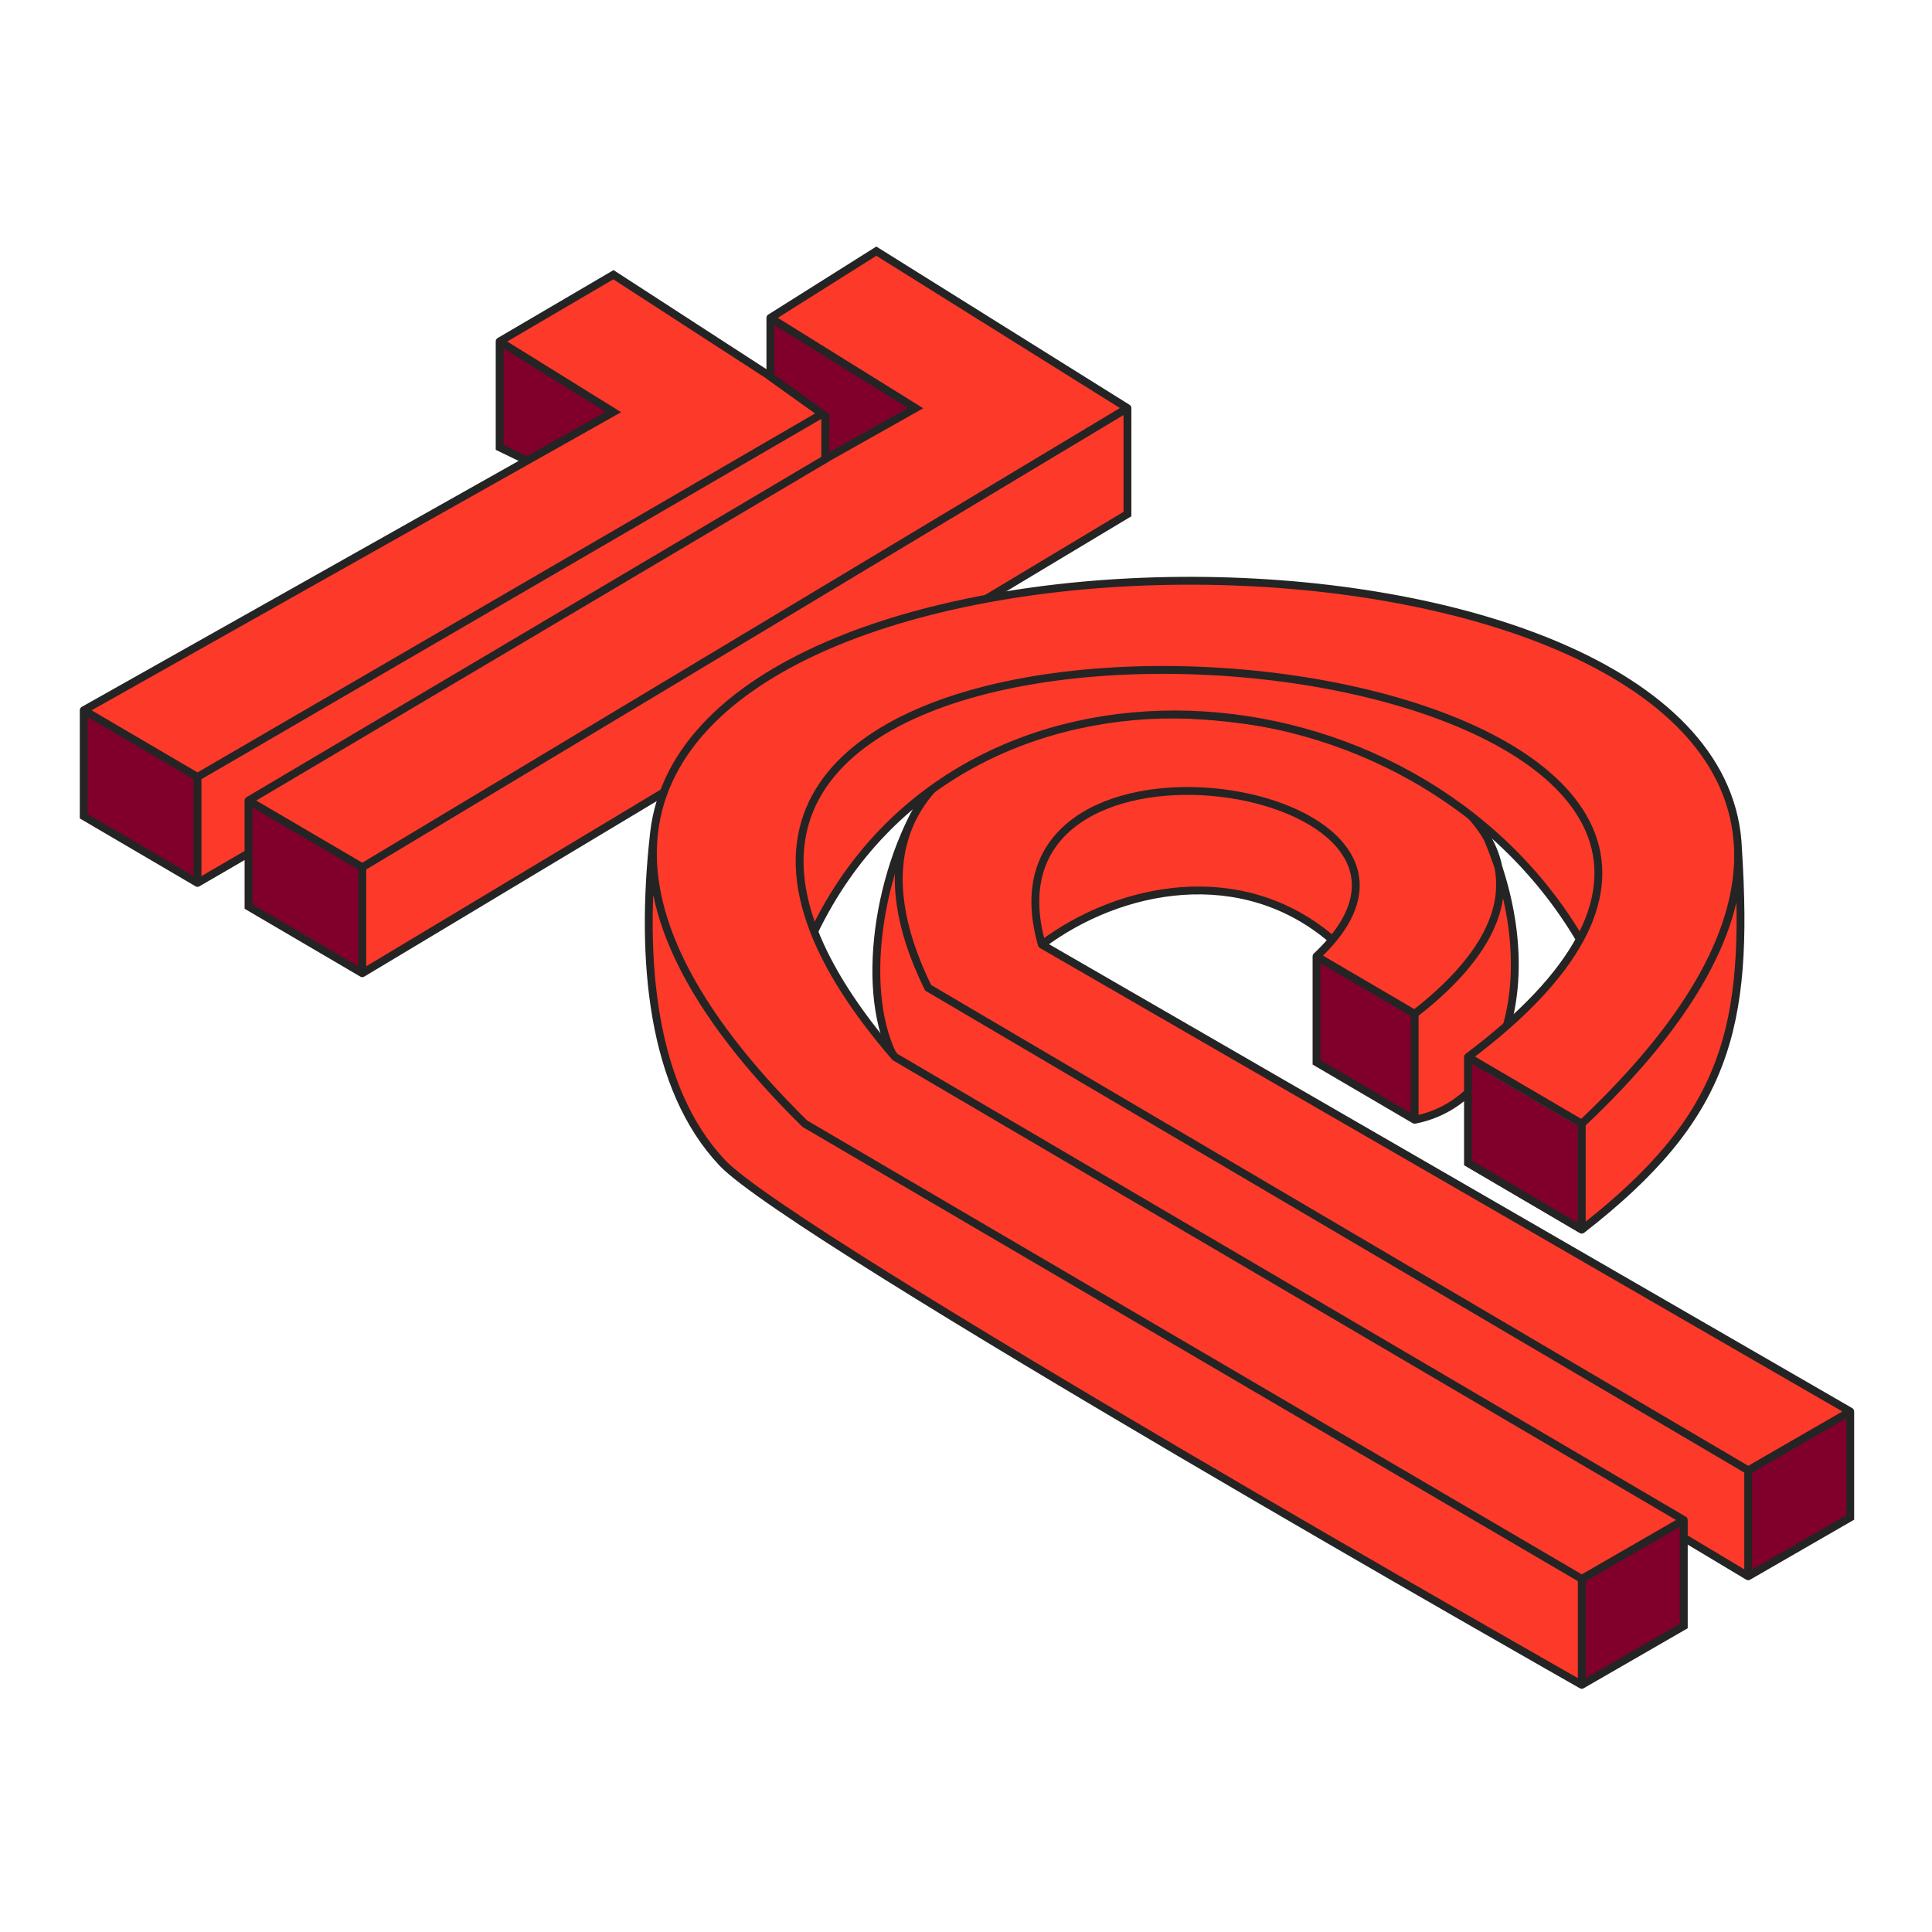 <?xml version="1.0" encoding="UTF-8"?> <svg xmlns="http://www.w3.org/2000/svg" width="300" height="300" viewBox="0 0 300 300" fill="none"><path d="M95.253 63.981L77.584 53.014L95.253 42.656L128.154 63.981V80.432L30.669 137.095V120.644L13 110.287L81.849 71.527L95.253 63.981Z" fill="#FD392A"></path><path d="M77.584 53.623L95.253 64.59L81.849 72.136L77.584 70.074V53.623Z" fill="#80002B"></path><path d="M13 110.896L30.669 121.253V137.704L13 127.346V110.896Z" fill="#80002B"></path><path d="M13 110.287L30.669 120.644M13 110.287V126.737L30.669 137.095M13 110.287L81.849 71.527M77.584 53.014L95.253 63.981L81.849 71.527M77.584 53.014L95.253 42.656L128.154 63.981M77.584 53.014V69.465L81.849 71.527M128.154 63.981L30.669 120.644M128.154 63.981V80.432L30.669 137.095M30.669 120.644V137.095" stroke="#242424" stroke-width="1.219" stroke-linecap="round"></path><path d="M56.259 134.67L38.59 124.312L126.936 72L128.154 71.292L128.764 70.917L142.168 63.371L119.624 49.358L136.075 39L175.069 63.371V79.822L56.259 151.12V134.67Z" fill="#FD392A"></path><path d="M38.59 123.702L56.259 134.06V150.511L38.59 140.153V123.702Z" fill="#80002B"></path><path d="M142.168 62.761L128.764 70.308L128.154 70.682V63.98L119.015 57.583L119.624 48.748L142.168 62.761Z" fill="#80002B"></path><path d="M38.59 124.312L56.259 134.67M38.59 124.312V140.763L56.259 151.12M38.59 124.312L126.936 72L128.154 71.292M119.624 49.358L136.075 39L175.069 63.371M119.624 49.358L142.168 63.371L128.764 70.917L128.154 71.292M119.624 49.358V58.497L128.154 64.59V71.292M175.069 63.371L56.259 134.67M175.069 63.371V79.822L56.259 151.12M56.259 134.67V151.12" stroke="#242424" stroke-width="1.219" stroke-linecap="round"></path><path d="M219.664 157.428L204.43 148.502C205.363 147.629 206.178 146.77 206.883 145.927C192.869 133.875 173.982 137.53 161.78 146.674L287.302 219.174L271.459 228.313V244.764L169.717 183.836L141.689 167.994C133.77 160.683 134.648 141.186 141.689 127.051C154.291 101.748 218.939 108.764 230.997 130.219C231.795 131.638 232.362 133.119 232.67 134.659C238.952 153.729 233.252 171.244 219.664 173.879V157.428Z" fill="#FD392A"></path><path d="M271.336 244.937V228.487L287.178 219.348V235.798L271.336 244.937Z" fill="#80002B"></path><path d="M204.314 148.671L219.548 157.597V174.048L204.314 165.122V148.671Z" fill="#80002B"></path><path d="M204.43 148.502L219.664 157.428M204.43 148.502V164.953L219.664 173.879M204.43 148.502C205.363 147.629 206.178 146.77 206.883 145.927M219.664 157.428V173.879M219.664 157.428C232.976 147.092 235.238 137.763 230.997 130.219M219.664 173.879C234.302 171.041 239.786 150.934 230.997 130.219M161.78 146.674L287.302 219.174M161.78 146.674C151.176 109.541 227.814 120.878 206.883 145.927M161.78 146.674C173.982 137.53 192.869 133.875 206.883 145.927M271.459 228.313L144.117 153.379C139.473 143.924 138.622 136.242 140.463 130.143C140.789 129.063 141.2 128.033 141.689 127.051M271.459 228.313V244.764M271.459 228.313L287.302 219.174M271.459 244.764L287.302 235.625V219.174M271.459 244.764L169.717 183.836L141.689 167.994C133.77 160.683 134.648 141.186 141.689 127.051M141.689 127.051C154.291 101.748 218.939 108.764 230.997 130.219" stroke="#242424" stroke-width="1.219" stroke-linecap="round"></path><path d="M245.616 174.491L227.947 164.133C236.669 157.592 242.267 151.483 245.318 145.859C219.406 101.99 149.339 97.116 126.423 144.64C128.699 150.453 132.772 156.94 138.992 164.133L261.458 236.031L245.616 245.17V261.62C245.616 261.62 123.138 192.164 112.177 180.584C101.216 169.003 99.344 149.074 101.552 129.408C107.533 75.806 267.894 77.631 269.876 131.845C271.636 159.732 268.116 173.437 245.616 190.941V174.491Z" fill="#FD392A"></path><path d="M227.467 164.512L245.136 174.87V191.32L227.467 180.963V164.512Z" fill="#80002B"></path><path d="M245.136 262V245.549L260.978 236.41V252.86L245.136 262Z" fill="#80002B"></path><path d="M227.947 164.133L245.616 174.491M227.947 164.133V180.584L245.616 190.941M227.947 164.133C236.669 157.592 242.267 151.483 245.318 145.859M245.616 174.491V190.941M245.616 174.491C263.283 157.831 270.306 143.606 269.876 131.845M245.616 190.941C268.116 173.437 271.636 159.732 269.876 131.845M245.616 245.17L124.978 174.491C106.786 156.586 100.195 141.57 101.552 129.408M245.616 245.17V261.62M245.616 245.17L261.458 236.031M245.616 261.62L261.458 252.481V236.031M245.616 261.62C245.616 261.62 123.138 192.164 112.177 180.584C101.216 169.003 99.344 149.074 101.552 129.408M261.458 236.031L138.992 164.133C132.772 156.94 128.699 150.453 126.423 144.64M101.552 129.408C107.533 75.806 267.894 77.631 269.876 131.845M126.423 144.64C103.353 85.701 265.088 96.051 246.744 142.812C246.352 143.811 245.878 144.827 245.318 145.859M126.423 144.64C149.339 97.116 219.406 101.99 245.318 145.859" stroke="#242424" stroke-width="1.219" stroke-linecap="round"></path></svg> 